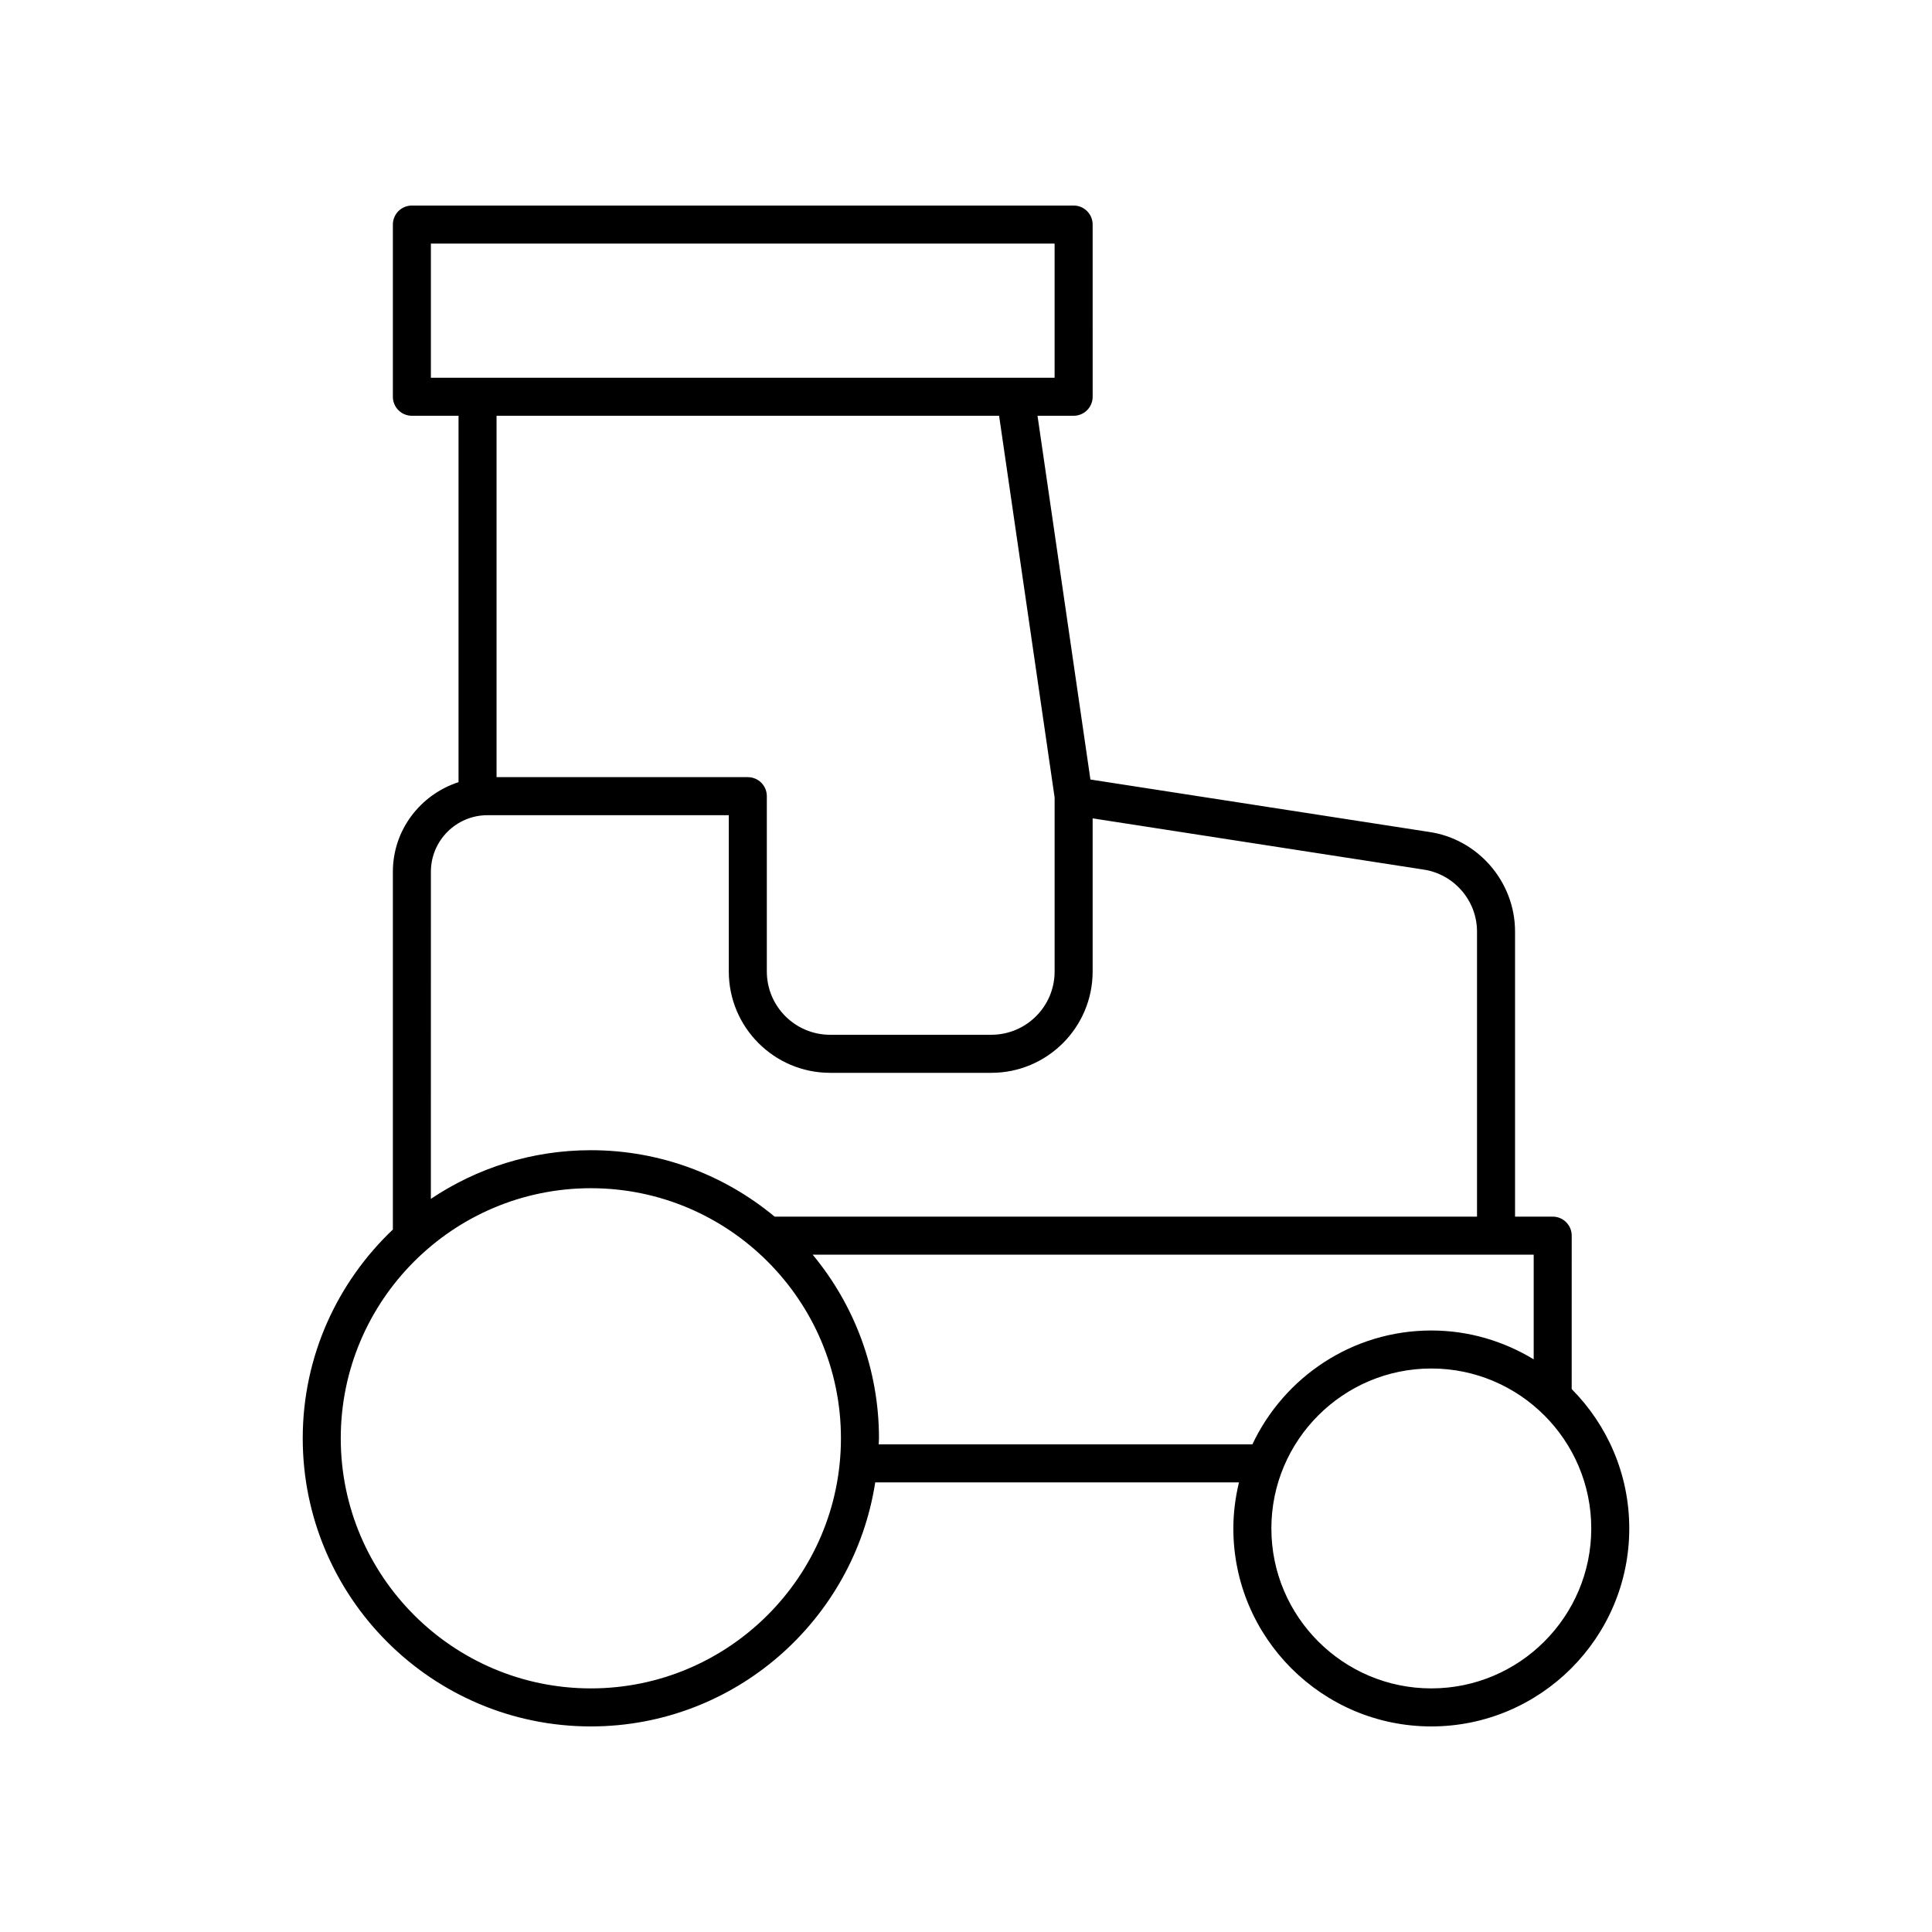 <?xml version="1.0" encoding="UTF-8"?>
<!-- The Best Svg Icon site in the world: iconSvg.co, Visit us! https://iconsvg.co -->
<svg fill="#000000" width="800px" height="800px" version="1.1" viewBox="144 144 512 512" xmlns="http://www.w3.org/2000/svg">
 <path d="m560.52 471.46c0-2.785-2.254-5.039-5.039-5.039h-9.977v-75.566c0-13.176-9.836-24.527-22.824-26.391l-89.707-13.883-14.02-96.398h9.574c2.785 0 5.039-2.254 5.039-5.039l-0.004-45.633c0-2.785-2.254-5.039-5.039-5.039l-175.37 0.004c-2.785 0-5.039 2.254-5.039 5.039v45.633c0 2.785 2.254 5.039 5.039 5.039h12.363v97.098c-10.059 3.262-17.402 12.613-17.402 23.746v94.812c-14.676 13.922-23.887 33.551-23.887 55.324 0 42.102 34.254 76.355 76.352 76.355 38.121 0 69.711-28.113 75.363-64.672h96.395c-0.938 3.922-1.488 8-1.488 12.207 0 28.93 23.531 52.465 52.461 52.465 28.93 0 52.461-23.531 52.461-52.461 0-14.398-5.836-27.453-15.258-36.941zm-302.33-262.91h165.29v35.559h-165.29zm150.58 45.633 14.715 101.16v46.117c0 9.246-7.523 16.766-16.773 16.766h-42.73c-9.246 0-16.766-7.523-16.766-16.766v-46.469c0-2.785-2.254-5.039-5.039-5.039h-66.586v-95.773zm-150.58 120.85c0-8.27 6.727-14.996 14.992-14.996h63.957v41.43c0 14.801 12.043 26.844 26.844 26.844h42.73c14.805 0 26.848-12.043 26.848-26.844v-40.59l87.625 13.559c8.117 1.168 14.238 8.227 14.238 16.422v75.566h-186.14c-13.23-10.988-30.207-17.609-48.707-17.609-15.676 0-30.254 4.762-42.391 12.895zm42.391 216.41c-36.547 0-66.277-29.73-66.277-66.277s29.73-66.277 66.277-66.277 66.277 29.73 66.277 66.277-29.73 66.277-66.277 66.277zm175.31-64.672h-99.035c0.012-0.539 0.082-1.062 0.082-1.605 0-18.48-6.606-35.445-17.574-48.668h191.08v27.742c-7.93-4.816-17.191-7.644-27.129-7.644-20.953 0-39.023 12.375-47.422 30.176zm47.422 64.672c-23.371 0-42.387-19.016-42.387-42.387s19.016-42.387 42.387-42.387 42.387 19.016 42.387 42.387-19.016 42.387-42.387 42.387z"/>
</svg>